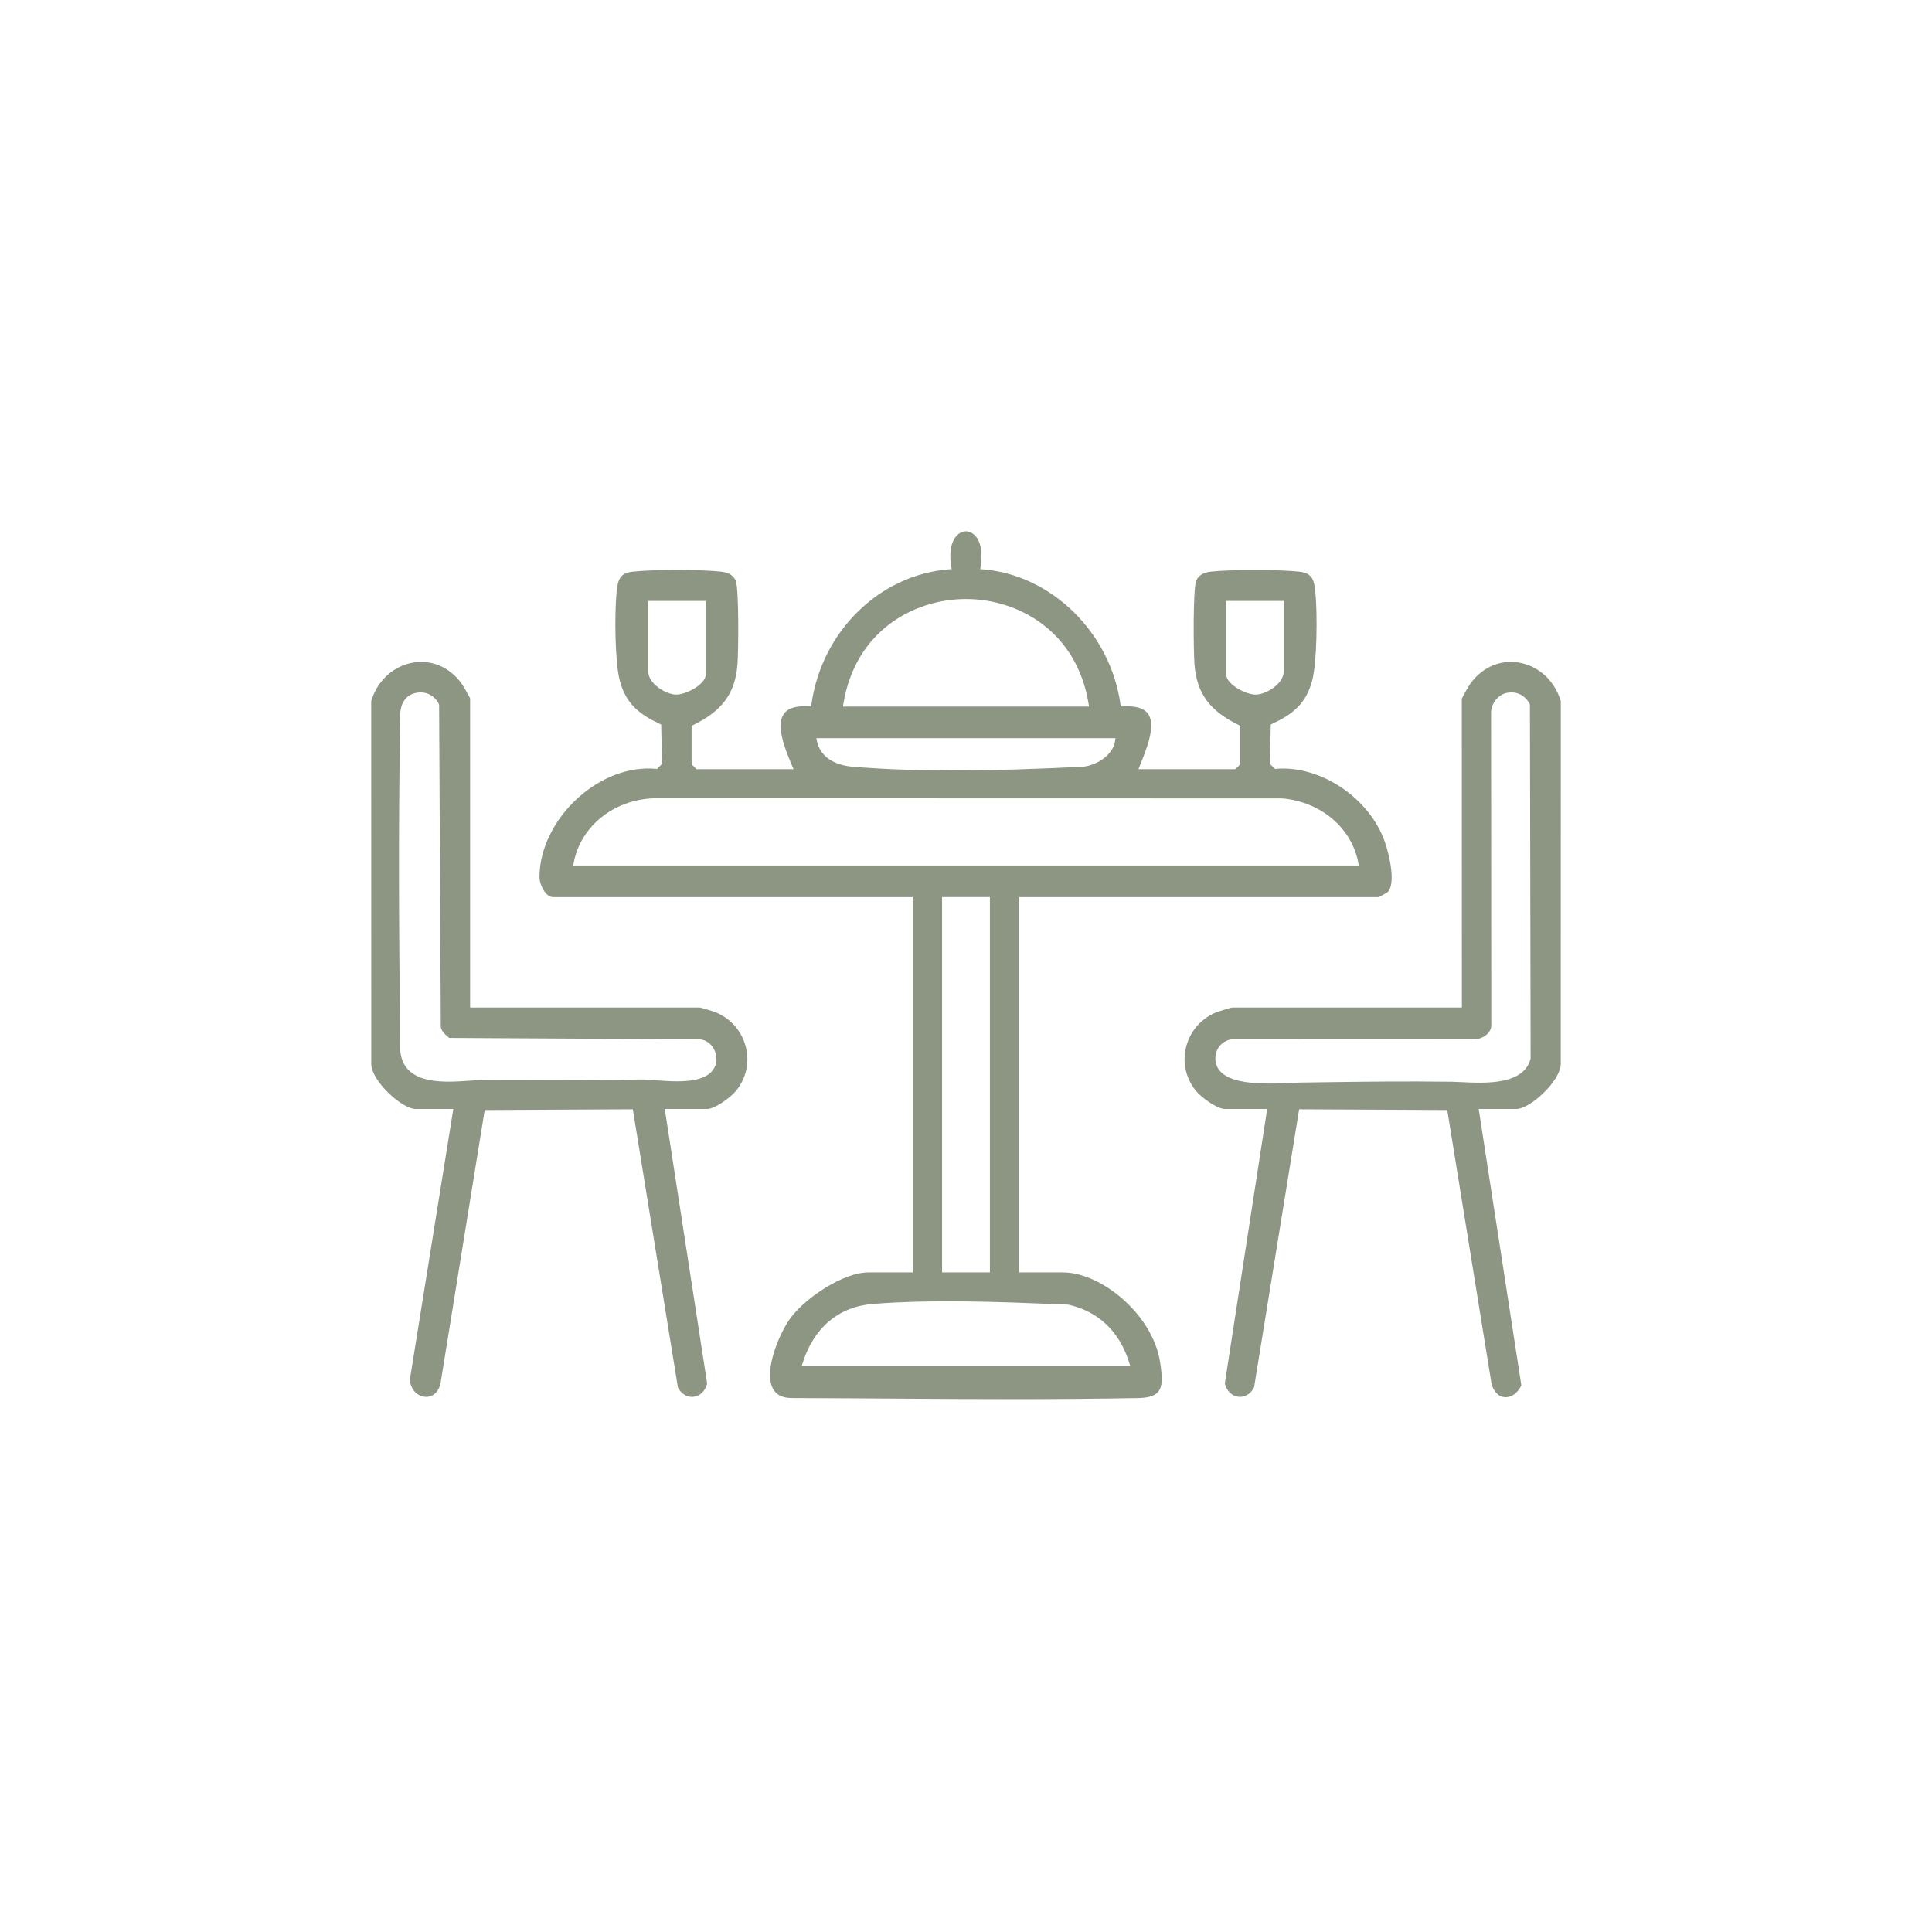 <?xml version="1.0" encoding="UTF-8"?>
<svg id="Ebene_2" xmlns="http://www.w3.org/2000/svg" version="1.1" viewBox="0 0 103.28 103.28">
  <!-- Generator: Adobe Illustrator 29.0.1, SVG Export Plug-In . SVG Version: 2.1.0 Build 192)  -->
  <defs>
    <style>
      .st0 {
        fill: none;
      }

      .st1 {
        fill: #8d9682;
      }
    </style>
  </defs>
  <rect class="st0" x="50.602" y="48.197" width="2.077" height="19.583"/>
  <path class="st0" d="M68.554,42.92l-33.589-.007c-1.986.07-3.623,1.342-4.03,3.112h41.411c-.387-1.683-1.892-2.923-3.792-3.105Z"/>
  <path class="st0" d="M36.153,36.892c.285,0,.839-.224,1.148-.524.122-.118.188-.234.188-.327v-3.677h-2.592v3.548c0,.436.75.964,1.24.979.005,0,.01,0,.016,0Z"/>
  <path class="st0" d="M51.636,32.261h-.003c-2.675.001-5.636,1.633-6.287,5.269h12.588c-.654-3.638-3.619-5.269-6.298-5.269Z"/>
  <path class="st0" d="M45.658,40.754c3.815.3,7.644.215,12.219-.005.601-.069,1.3-.482,1.467-1.048h-15.401c.257.814,1.173,1.01,1.715,1.053Z"/>
  <path class="st0" d="M80.798,37.254c-.066,0-.135.007-.204.021-.348.07-.643.447-.646.823l.01,16.615c.022.233-.051.465-.215.658-.203.241-.527.398-.866.422l-13.006.005c-.217.023-.412.144-.536.34-.134.21-.163.479-.079.718.333.947,2.561.847,3.762.792.201-.009.375-.017.51-.019l1.052-.014c2.479-.035,4.438-.062,7.038-.029.151.002.333.011.534.021,1.161.055,3.104.153,3.43-1.048l-.037-18.846c-.174-.302-.435-.46-.746-.46Z"/>
  <path class="st0" d="M57.064,69.981l-.347-.014c-3.353-.135-6.818-.274-10.03-.022-1.682.132-2.922,1.144-3.507,2.855h16.918c-.513-1.516-1.559-2.489-3.035-2.819Z"/>
  <path class="st0" d="M68.383,35.912v-3.548h-2.592v3.677c0,.093.066.209.188.327.309.3.863.524,1.147.524.006,0,.011,0,.016,0,.49-.015,1.24-.543,1.24-.979Z"/>
  <path class="st0" d="M37.99,56.935c.108-.223.09-.513-.047-.757-.124-.22-.323-.359-.546-.38l-13.473-.075-.061-.051c-.281-.236-.6-.502-.541-.974l-.089-16.984c-.211-.365-.548-.519-.952-.439-.553.113-.644.643-.648.95-.105,6.705-.063,11.208-.01,16.909l.009.994c.133,1.632,1.97,1.505,3.447,1.405.277-.019.54-.037.765-.04,1.28-.017,2.374-.01,3.533-.004,1.44.007,2.93.016,4.826-.022.231-.002.508.017.836.041,1.09.081,2.581.19,2.95-.572Z"/>
  <path class="st1" d="M56.854,68.02h-2.373v-20.063h19.216c.084-.036.438-.228.485-.264.425-.429.13-1.885-.157-2.701-.821-2.337-3.435-4.093-5.815-3.893l-.056.004-.269-.269.048-2.104.067-.032c1.087-.507,1.826-1.076,2.15-2.338.256-.995.278-3.491.169-4.689-.066-.722-.2-1.036-.862-1.112-1.024-.118-3.728-.118-4.74,0-.395.046-.653.208-.77.479-.176.41-.149,3.763-.092,4.485.121,1.542.812,2.481,2.383,3.244l.067.033v2.056l-.264.263h-5.183l.066-.165c.374-.922.887-2.185.448-2.796-.218-.304-.674-.439-1.349-.398l-.11.007-.016-.11c-.526-3.833-3.693-6.938-7.367-7.223l-.13-.01.021-.129c.139-.848-.026-1.516-.443-1.787-.217-.142-.465-.142-.683,0-.417.272-.583.94-.442,1.786l.021.129-.13.01c-3.728.287-6.826,3.325-7.367,7.223l-.015.11-.111-.007c-.674-.045-1.127.09-1.347.403-.416.591-.008,1.741.447,2.789l.073.168h-5.189l-.263-.263v-2.056l.068-.033c1.571-.762,2.262-1.702,2.383-3.244.057-.722.083-4.075-.092-4.486-.116-.271-.375-.432-.77-.478-1.011-.118-3.714-.118-4.74,0-.661.076-.795.391-.862,1.113-.11,1.197-.088,3.693.168,4.689.325,1.263,1.063,1.831,2.151,2.338l.067.032.047,2.104-.269.27-.056-.005c-1.418-.133-2.943.441-4.18,1.563-1.272,1.154-2.038,2.724-2.048,4.2-.002.266.139.685.377.925.111.112.228.169.344.169h19.235v20.063h-2.373c-1.301,0-3.294,1.295-4.141,2.41-.582.765-1.454,2.789-.979,3.77.171.353.498.528.998.537,1.949.005,3.77.018,5.53.03,4.297.029,8.356.056,13.013-.029.547-.01.887-.116,1.07-.335.249-.296.226-.81.102-1.597-.408-2.576-3.182-4.784-5.166-4.784ZM65.812,36.54c-.174-.168-.262-.336-.262-.5v-3.917h3.072v3.789c0,.625-.918,1.202-1.473,1.22h-.023c-.378,0-.984-.271-1.314-.591ZM45.085,37.631c.622-3.873,3.736-5.608,6.547-5.61h.004c2.814,0,5.933,1.734,6.559,5.61l.022.139h-13.154l.022-.139ZM59.63,39.46l-.019.136c-.104.759-.953,1.304-1.715,1.391-2.493.121-4.764.201-6.93.201-1.826,0-3.578-.057-5.327-.195-1.106-.087-1.805-.581-1.969-1.389l-.029-.144h15.989ZM34.657,35.912v-3.789h3.072v3.917c0,.163-.088.331-.262.5-.33.32-.937.591-1.315.591h-.023c-.555-.018-1.472-.595-1.472-1.22ZM30.642,46.266l.027-.143c.371-1.955,2.135-3.374,4.291-3.45l33.605.008c2.072.198,3.693,1.581,4.046,3.442l.026.143H30.642ZM52.918,47.956v20.063h-2.557v-20.063h2.557ZM42.853,73.04l.048-.156c.593-1.906,1.932-3.035,3.769-3.179,3.226-.251,6.699-.112,10.058.022l.379.017c1.62.359,2.752,1.445,3.272,3.141l.048.155h-17.574Z"/>
  <path class="st1" d="M38.174,54.083c-.128-.047-.695-.215-.766-.224h-12.277s0-16.532,0-16.532c-.023-.054-.366-.661-.436-.759-.628-.888-1.604-1.317-2.604-1.15-1.062.178-1.922.968-2.247,2.063l.003,19.401c.008.893,1.629,2.401,2.379,2.401h2.007l-.022.139-2.305,14.354c.069.587.474.876.824.897.322.024.693-.163.82-.724l2.361-14.61,7.918-.039.017.102,2.393,14.77c.182.347.502.54.838.498.348-.041.624-.311.726-.705l-2.266-14.681h2.264c.415,0,1.27-.621,1.567-.996.542-.684.718-1.555.482-2.391-.238-.848-.85-1.509-1.678-1.813ZM38.206,57.04c-.439.909-2.026.792-3.183.707-.324-.024-.607-.047-.814-.04-1.9.037-3.391.029-4.832.022-1.158-.005-2.25-.012-3.529.004-.219.002-.478.021-.751.039-.341.023-.725.05-1.112.05-1.217,0-2.475-.26-2.591-1.684l-.01-1.002c-.053-5.702-.095-10.207.01-16.915.01-.644.316-1.074.84-1.181.517-.104.963.108,1.225.585l.015.057.089,17.031c-.044.354.184.548.45.771l13.397.075c.313.029.58.212.743.502.175.311.196.687.054.979Z"/>
  <path class="st1" d="M81.188,35.418c-.992-.167-1.975.261-2.604,1.15-.069.098-.413.704-.44.787l.004,16.505h-12.284c-.063.008-.63.176-.759.223-.828.305-1.439.966-1.678,1.813-.234.836-.059,1.708.482,2.391.297.375,1.151.996,1.567.996h2.264l-.021.138-2.244,14.543c.102.395.378.664.726.705.337.039.656-.15.838-.498l2.41-14.871,7.918.039.016.101,2.347,14.517c.103.423.363.701.696.733.352.033.695-.205.902-.627l-2.281-14.78h2.007c.75,0,2.37-1.507,2.379-2.401l.003-19.401c-.325-1.095-1.185-1.885-2.247-2.063ZM81.817,56.606c-.364,1.405-2.438,1.303-3.678,1.242-.197-.01-.376-.019-.525-.021h0c-2.593-.033-4.552-.006-7.031.029l-1.051.014c-.134.001-.305.009-.503.019-.345.016-.749.034-1.167.034-1.215,0-2.54-.156-2.832-.987-.108-.308-.069-.654.103-.926.162-.256.428-.42.727-.451l13.01-.005c.264-.019.531-.148.692-.338.12-.142.175-.312.158-.491l-.011-16.627c.004-.491.379-.964.838-1.058.513-.104.962.108,1.224.585l.015.058.037,18.909-.004.015Z"/>
</svg>